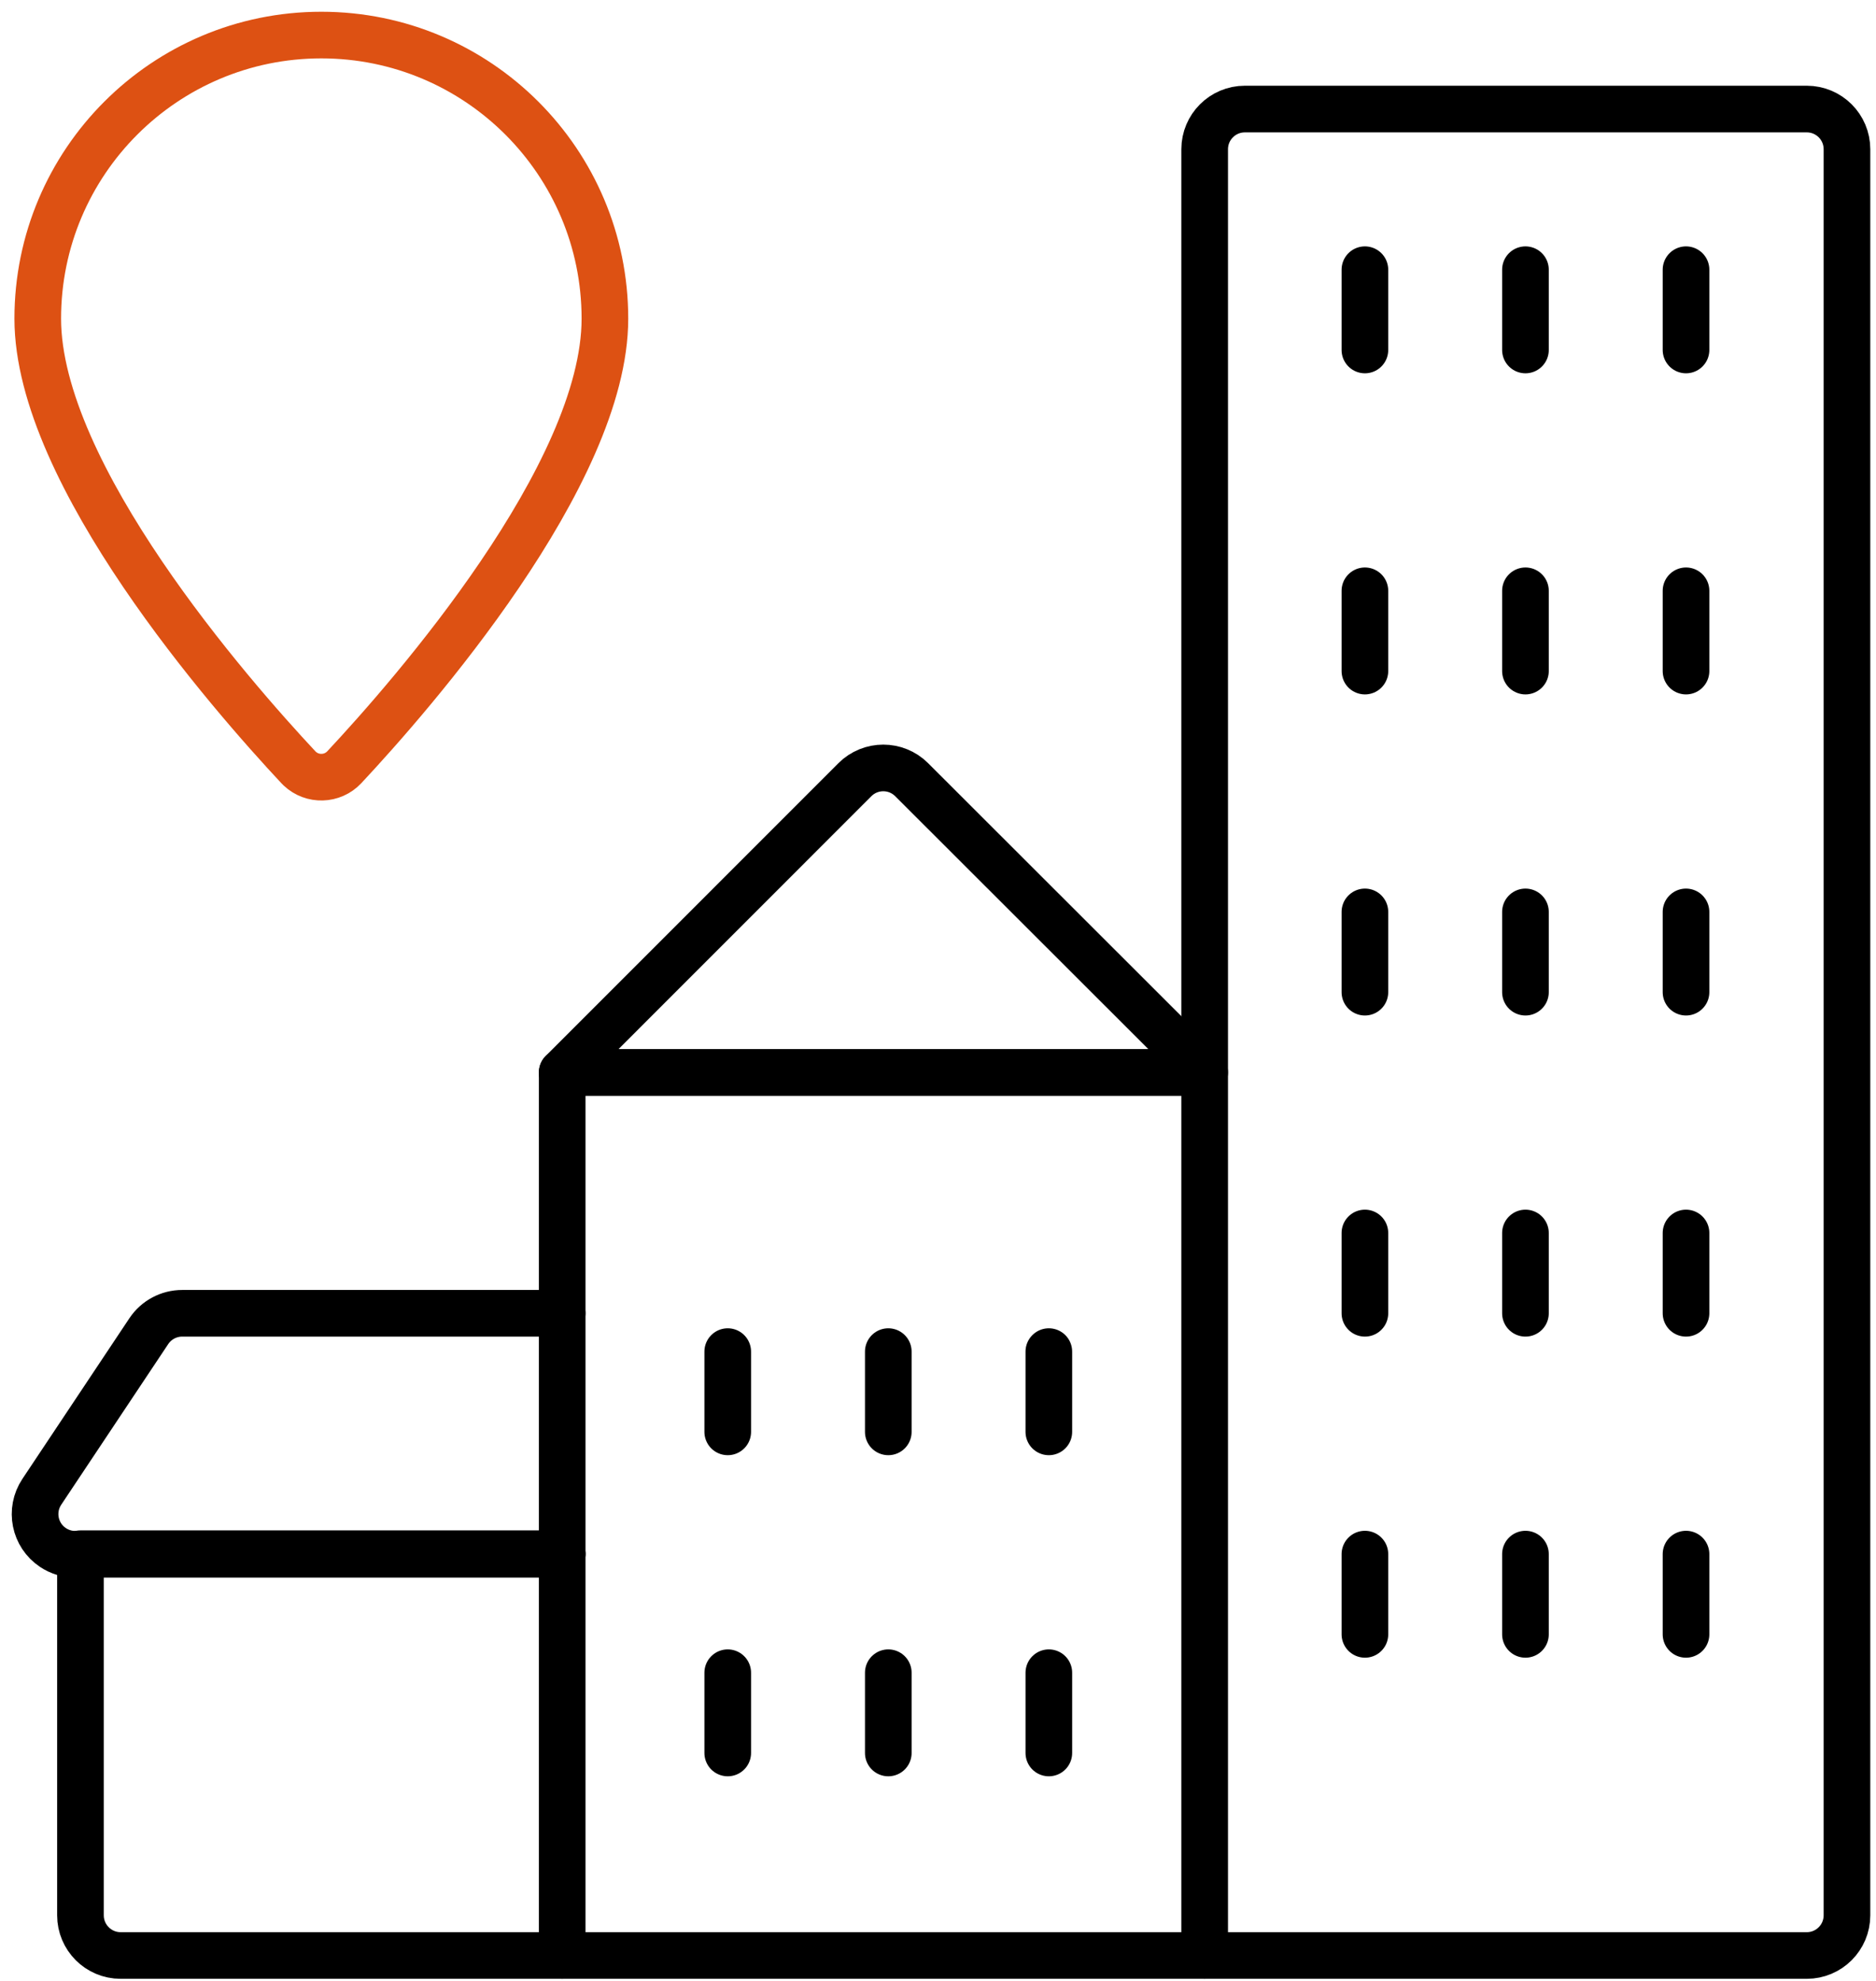 <?xml version="1.0" encoding="UTF-8"?>
<svg width="107px" height="113px" viewBox="0 0 107 113" version="1.1" xmlns="http://www.w3.org/2000/svg" xmlns:xlink="http://www.w3.org/1999/xlink">
    <title>Group 55</title>
    <g id="Welcome" stroke="none" stroke-width="1" fill="none" fill-rule="evenodd" stroke-linecap="round" stroke-linejoin="round">
        <g id="1.-TAB-Homepage" transform="translate(-812, -5471)" stroke-width="2.66">
            <g id="Group-55" transform="translate(814, 5473)">
                <path d="M66.71,6.512 C66.71,5.246 67.736,4.22 69.002,4.22 L101.052,4.22 C102.318,4.22 103.344,5.246 103.344,6.512 L103.344,107.245 C103.344,108.51 102.318,109.537 101.052,109.537 L66.71,109.537 L66.71,6.512 Z" id="Stroke-1" stroke="#000000"></path>
                <polyline id="Stroke-3" stroke="#000000" points="66.691 109.537 30.066 109.537 30.066 59.17 66.691 59.17"></polyline>
                <path d="M49.999,42.473 C49.104,41.578 47.653,41.578 46.758,42.473 L30.066,59.17 L66.71,59.17 L49.999,42.473 Z" id="Stroke-5" stroke="#000000"></path>
                <path d="M30.066,109.537 L4.88,109.537 C3.615,109.537 2.589,108.51 2.589,107.245 L2.589,86.62 L30.066,86.62" id="Stroke-7" stroke="#000000"></path>
                <path d="M30.066,72.907 L8.396,72.907 C7.63,72.906 6.915,73.288 6.489,73.924 L0.384,83.091 C-0.317,84.145 -0.031,85.567 1.023,86.268 C1.398,86.518 1.84,86.652 2.291,86.652 L30.066,86.652" id="Stroke-9" stroke="#000000"></path>
                <line x1="75.849" y1="13.383" x2="75.849" y2="17.962" id="Stroke-11" stroke="#000000"></line>
                <line x1="85.006" y1="13.383" x2="85.006" y2="17.962" id="Stroke-13" stroke="#000000"></line>
                <line x1="94.164" y1="13.383" x2="94.164" y2="17.962" id="Stroke-15" stroke="#000000"></line>
                <line x1="75.849" y1="31.698" x2="75.849" y2="36.277" id="Stroke-17" stroke="#000000"></line>
                <line x1="85.006" y1="31.698" x2="85.006" y2="36.277" id="Stroke-19" stroke="#000000"></line>
                <line x1="94.164" y1="31.698" x2="94.164" y2="36.277" id="Stroke-21" stroke="#000000"></line>
                <line x1="75.849" y1="50.013" x2="75.849" y2="54.592" id="Stroke-23" stroke="#000000"></line>
                <line x1="85.006" y1="50.013" x2="85.006" y2="54.592" id="Stroke-25" stroke="#000000"></line>
                <line x1="94.164" y1="50.013" x2="94.164" y2="54.592" id="Stroke-27" stroke="#000000"></line>
                <line x1="75.849" y1="68.327" x2="75.849" y2="72.907" id="Stroke-29" stroke="#000000"></line>
                <line x1="85.006" y1="68.327" x2="85.006" y2="72.907" id="Stroke-31" stroke="#000000"></line>
                <line x1="94.164" y1="68.327" x2="94.164" y2="72.907" id="Stroke-33" stroke="#000000"></line>
                <line x1="39.507" y1="75.093" x2="39.507" y2="79.671" id="Stroke-35" stroke="#000000"></line>
                <line x1="48.665" y1="75.093" x2="48.665" y2="79.671" id="Stroke-37" stroke="#000000"></line>
                <line x1="57.822" y1="75.093" x2="57.822" y2="79.671" id="Stroke-39" stroke="#000000"></line>
                <line x1="39.507" y1="93.408" x2="39.507" y2="97.986" id="Stroke-41" stroke="#000000"></line>
                <line x1="48.665" y1="93.408" x2="48.665" y2="97.986" id="Stroke-43" stroke="#000000"></line>
                <line x1="57.822" y1="93.408" x2="57.822" y2="97.986" id="Stroke-45" stroke="#000000"></line>
                <line x1="75.849" y1="86.643" x2="75.849" y2="91.221" id="Stroke-47" stroke="#000000"></line>
                <line x1="85.006" y1="86.643" x2="85.006" y2="91.221" id="Stroke-49" stroke="#000000"></line>
                <line x1="94.164" y1="86.643" x2="94.164" y2="91.221" id="Stroke-51" stroke="#000000"></line>
                <path d="M32.502,16.175 C32.502,25.071 21.485,37.645 17.635,41.764 C16.955,42.486 15.818,42.52 15.095,41.84 C15.069,41.815 15.043,41.79 15.019,41.764 C11.169,37.645 0.153,25.071 0.153,16.175 C0.153,7.242 7.394,0 16.327,0 C25.26,0 32.502,7.242 32.502,16.175 Z" id="Stroke-53" stroke="#DD5113"></path>
            </g>
        </g>
    </g>
</svg>